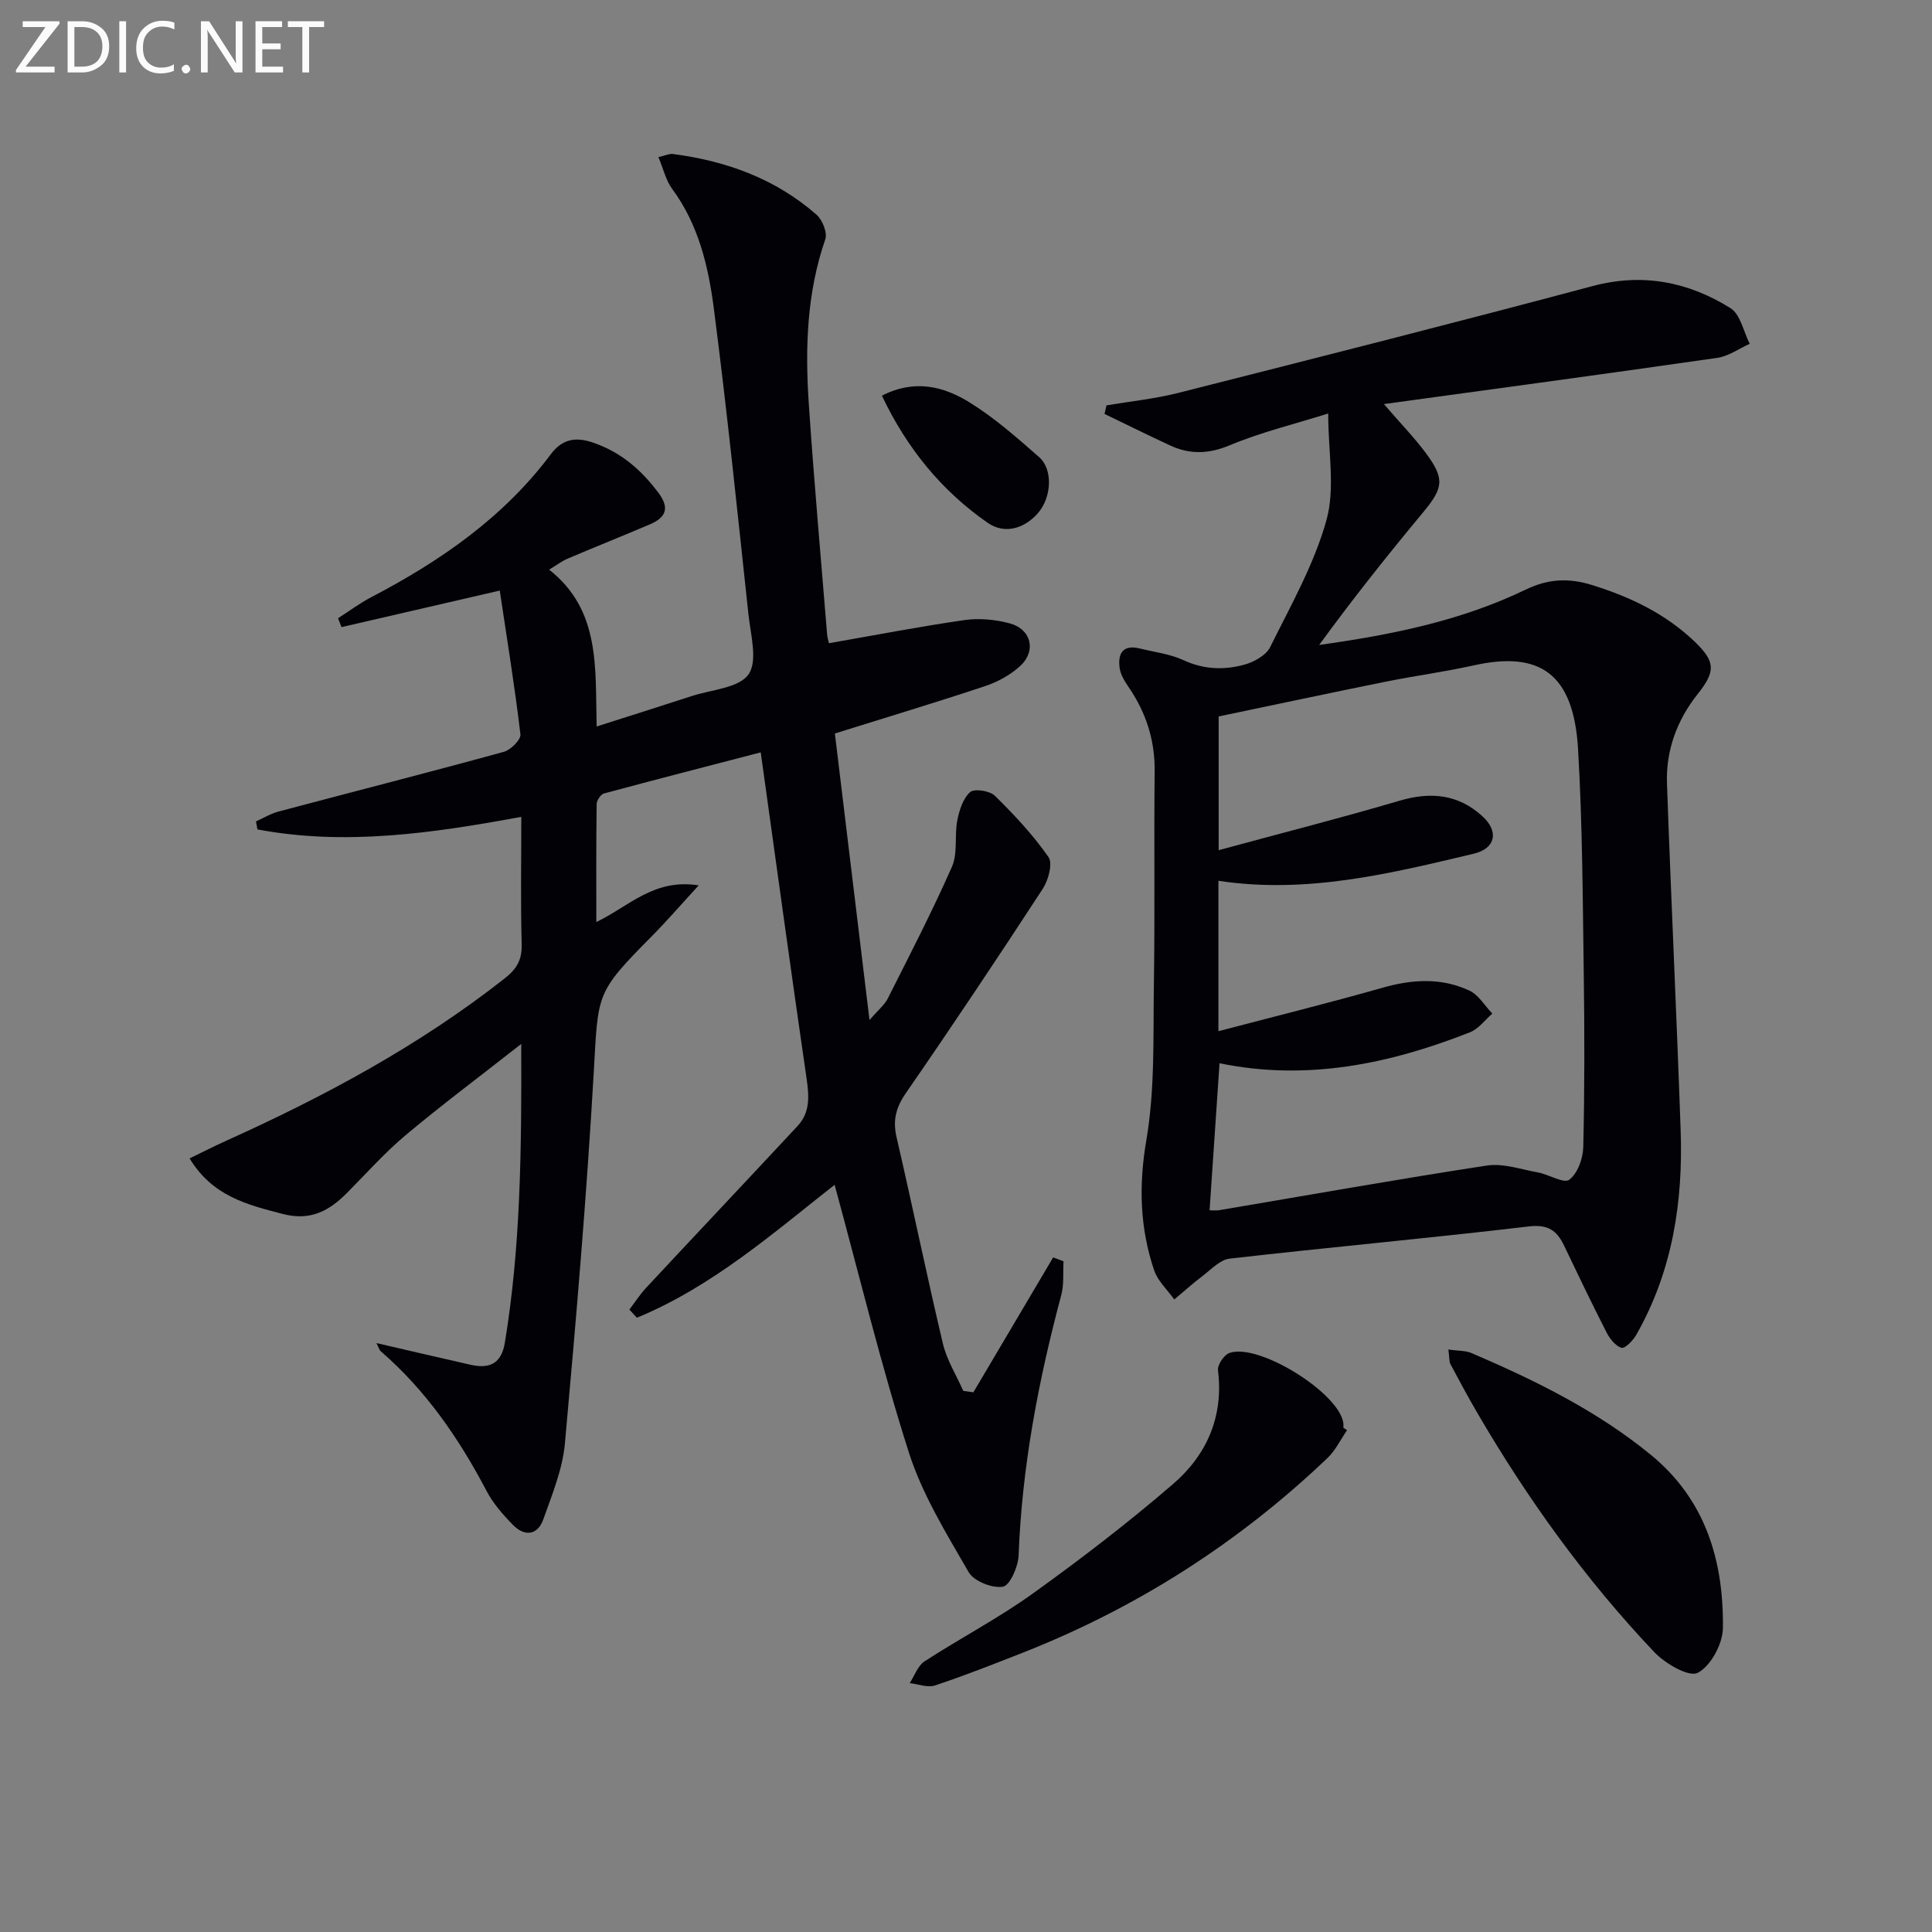 <svg enable-background="new 0 0 400 400" viewBox="0 0 400 400" xmlns="http://www.w3.org/2000/svg"><rect x="0" y="0" width="400" height="400" fill="#808080" stroke="none"/><path d="m201.53 288.26c5.51-9.31 11.02-18.62 16.52-27.93.71.27 1.43.54 2.14.81-.13 2.33.12 4.76-.46 6.96-4.73 17.7-8.15 35.59-8.84 53.96-.09 2.31-1.81 6.21-3.25 6.45-2.22.36-6.02-1.14-7.1-3.03-4.61-8-9.6-16.08-12.38-24.79-5.78-18.12-10.26-36.67-15.36-55.39-12.75 10.02-25.39 21.11-40.94 27.52-.52-.56-1.03-1.13-1.55-1.69 1.15-1.51 2.19-3.14 3.48-4.52 10.42-11.18 20.91-22.29 31.33-33.47 2.61-2.8 2.41-6.12 1.89-9.72-3.25-22.32-6.3-44.68-9.51-67.65-11.07 2.88-21.78 5.63-32.45 8.51-.68.18-1.51 1.43-1.52 2.19-.11 7.94-.07 15.88-.07 24.43 6.79-3.25 11.93-9.07 21.19-7.59-3.78 4.12-6.65 7.45-9.74 10.56-11.62 11.73-11.04 11.74-11.97 27.96-1.47 25.7-3.66 51.36-5.98 77-.48 5.34-2.65 10.59-4.47 15.72-1.18 3.33-3.86 3.63-6.27 1.18-2.08-2.12-4.12-4.45-5.48-7.04-5.7-10.86-12.54-20.81-21.88-28.9-.34-.29-.46-.84-.92-1.72 6.75 1.56 13.11 3.05 19.48 4.49 3.86.87 6.38-.17 7.1-4.55 3.29-19.91 3.47-39.96 3.4-61.88-8.75 6.87-16.53 12.68-23.97 18.92-4.32 3.63-8.11 7.9-12.1 11.92-3.71 3.73-7.56 5.87-13.34 4.36-7.35-1.92-14.49-3.65-19.26-11.5 2.75-1.32 5.17-2.56 7.65-3.68 20.39-9.19 39.97-19.72 57.63-33.61 2.47-1.94 3.57-3.85 3.48-7.05-.24-8.64-.08-17.29-.08-26.37-18.43 3.4-36.47 6.02-54.63 2.6-.1-.55-.2-1.1-.3-1.65 1.55-.7 3.05-1.62 4.67-2.05 15.54-4.13 31.13-8.1 46.64-12.36 1.43-.39 3.57-2.52 3.44-3.61-1.16-9.81-2.75-19.56-4.28-29.78-11.79 2.72-22.27 5.15-32.76 7.57-.24-.61-.48-1.23-.72-1.84 2.28-1.46 4.47-3.1 6.86-4.35 14.31-7.48 27.37-16.49 37.18-29.59 2.31-3.09 5.02-3.7 8.74-2.43 5.79 1.98 10 5.64 13.58 10.44 2.42 3.25 1.39 5.13-1.82 6.5-5.65 2.41-11.36 4.69-17.01 7.09-1.19.5-2.24 1.32-3.83 2.28 10.67 8.4 9.53 20.26 9.84 32.47 6.91-2.21 13.33-4.22 19.73-6.31 4.08-1.33 9.74-1.65 11.72-4.49 1.95-2.8.42-8.24-.03-12.48-2.27-21.13-4.44-42.27-7.17-63.35-1.13-8.69-3.18-17.32-8.62-24.68-1.3-1.76-1.81-4.12-2.84-6.57 1.46-.34 2.25-.74 2.97-.65 11.08 1.44 21.28 5.13 29.77 12.58 1.22 1.07 2.28 3.74 1.8 5.11-3.84 11.1-4.18 22.53-3.41 34.01 1.07 15.92 2.5 31.81 3.79 47.72.06.79.32 1.56.39 1.87 9.53-1.66 18.76-3.45 28.06-4.79 3.03-.43 6.35-.12 9.32.67 4.5 1.19 5.62 5.71 2.2 8.84-2.01 1.85-4.64 3.29-7.25 4.16-10.06 3.35-20.21 6.4-31.11 9.81 2.32 19.23 4.67 38.63 7.17 59.33 1.81-2.1 3.12-3.13 3.79-4.47 4.55-9.04 9.21-18.03 13.29-27.29 1.23-2.81.48-6.43 1.1-9.58.41-2.1 1.18-4.54 2.65-5.85.87-.77 4.06-.29 5.12.75 4.01 3.94 7.91 8.1 11.11 12.7.92 1.32-.03 4.79-1.19 6.57-9.26 14.2-18.67 28.3-28.31 42.25-2.09 3.02-2.78 5.66-1.95 9.21 3.29 14.22 6.23 28.52 9.59 42.72.81 3.4 2.78 6.51 4.21 9.76.7.09 1.4.19 2.1.3z" fill="#010106"/><path d="m274.99 85.61c-7.16 2.25-13.97 3.89-20.34 6.56-4.39 1.84-8.28 1.96-12.38.06-4.56-2.11-9.06-4.35-13.59-6.53.14-.59.27-1.18.41-1.77 4.95-.84 9.99-1.35 14.85-2.58 28.61-7.25 57.23-14.5 85.74-22.11 10.41-2.78 19.83-.9 28.59 4.55 2.06 1.28 2.7 4.87 3.99 7.39-2.23 1-4.38 2.58-6.71 2.91-22.65 3.26-45.33 6.32-69.03 9.57 3.47 4.03 6.32 6.95 8.73 10.2 3.93 5.31 3.56 7.19-.61 12.21-7.4 8.91-14.62 17.98-21.52 27.46 14.9-2.08 29.33-4.98 42.72-11.44 4.67-2.25 8.88-2.5 13.86-.94 7.93 2.48 15.15 5.94 21.17 11.7 4.36 4.18 4.31 6.19.62 10.84-4.27 5.37-6.6 11.64-6.36 18.51.84 23.94 2 47.87 2.83 71.81.52 14.85-1.7 29.21-9.19 42.35-.67 1.18-2.35 2.9-3.05 2.69-1.26-.38-2.43-1.88-3.1-3.19-3.03-5.92-5.9-11.92-8.77-17.92-1.5-3.15-3.31-4.5-7.34-4.02-20.61 2.44-41.29 4.31-61.91 6.66-2.01.23-3.87 2.27-5.67 3.64-2.01 1.51-3.88 3.21-5.81 4.82-1.43-2.01-3.43-3.83-4.18-6.07-2.95-8.78-3.2-17.54-1.6-26.92 1.81-10.57 1.39-21.55 1.56-32.36.23-14.66 0-29.33.16-44 .07-6.42-1.76-12.09-5.32-17.33-.82-1.21-1.7-2.57-1.91-3.95-.45-2.98.53-5.03 4.14-4.15 3.06.75 6.29 1.14 9.1 2.44 4.17 1.93 8.37 2.05 12.53.92 2.01-.54 4.52-1.93 5.37-3.64 4.27-8.61 9.12-17.17 11.67-26.33 1.82-6.59.35-14.08.35-22.04zm-24.56 164.97c.94 0 1.44.07 1.92-.01 18.48-3.12 36.93-6.42 55.45-9.25 3.39-.52 7.09.78 10.61 1.42 2.27.42 5.35 2.36 6.49 1.51 1.73-1.29 2.85-4.4 2.9-6.77.28-11.99.27-23.99.1-35.98-.22-15.47-.27-30.97-1.18-46.4-.92-15.74-7.98-20.37-21.6-17.34-5.99 1.33-12.09 2.14-18.1 3.35-11.64 2.35-23.25 4.83-34.71 7.22v27.69c12.89-3.5 25.24-6.64 37.45-10.24 6.46-1.91 12.17-1.35 17.16 3.22 3.46 3.16 2.73 6.67-1.8 7.75-17.28 4.11-34.57 8.38-52.86 5.61v31.14c11.62-3.05 22.87-5.84 34.02-9.01 6.16-1.75 12.17-2.11 17.97.62 1.9.9 3.17 3.13 4.72 4.75-1.53 1.31-2.85 3.16-4.62 3.86-16.72 6.59-33.88 10.13-51.86 6.41-.69 10.24-1.36 20.13-2.06 30.45z" fill="#010106"/><path d="m299.87 279.41c2.03.29 3.55.19 4.8.73 13.15 5.64 25.95 11.92 37.11 21.06 11.36 9.3 15.1 21.97 14.93 35.89-.04 3.26-2.52 7.86-5.22 9.25-1.83.95-6.74-1.92-8.99-4.29-14.23-15.01-26.26-31.72-36.67-49.58-1.92-3.3-3.73-6.66-5.53-10.04-.28-.54-.19-1.27-.43-3.02z" fill="#010106"/><path d="m278.89 296.11c-1.34 1.94-2.38 4.17-4.05 5.76-18.39 17.53-39.42 30.99-63.08 40.3-6.03 2.37-12.06 4.75-18.2 6.79-1.51.5-3.46-.29-5.21-.49 1-1.53 1.66-3.59 3.06-4.5 7.39-4.8 15.26-8.9 22.4-14.03 9.98-7.16 19.75-14.67 29.05-22.68 6.96-5.99 10.51-13.94 9.31-23.56-.14-1.12 1.25-3.18 2.36-3.58 6.04-2.14 22.68 8.24 23.59 14.48.05.33.01.67.01 1 .27.17.52.34.76.51z" fill="#010106"/><path d="m182.59 81.92c6.86-3.51 12.86-1.87 18.14 1.39 5.17 3.19 9.82 7.31 14.42 11.34 2.9 2.54 2.6 8.44-.36 11.71-2.88 3.19-6.9 4.25-10.32 1.87-9.54-6.64-16.71-15.42-21.88-26.31z" fill="#010106"/><g fill="#fafbfa"><path d="m12.4 4.8-7.1 9h6v1.2h-8v-.5l6.1-8.9h-4.7v-1.2h7.6v.4z"/><path d="m14 14v-9.6h3c1.6 0 2.9.5 4 1.4s1.6 2.2 1.6 3.8-.5 3-1.6 3.9-2.4 1.5-4 1.5h-3zm1.4-8.4v8.2h1.6c1.3 0 2.4-.4 3.1-1.1s1.1-1.8 1.1-3.1-.4-2.3-1.2-3-1.8-1-3.1-1z"/><path d="m26.1 4.4v10.6h-1.4v-10.6z"/><path d="m36.1 14.6c-.8.4-1.8.6-2.9.6-1.5 0-2.7-.5-3.6-1.4s-1.4-2.2-1.4-3.8c0-1.7.5-3.1 1.5-4.1s2.3-1.6 3.9-1.6c1 0 1.8.1 2.5.4v1.4c-.8-.4-1.6-.6-2.5-.6-1.2 0-2.1.4-2.9 1.2s-1.1 1.8-1.1 3.2c0 1.3.3 2.3 1 3s1.6 1.1 2.7 1.1c1 0 2-.2 2.7-.7v1.3z"/><path d="m37.6 14.3c0-.2.1-.5.3-.6s.4-.3.6-.3c.3 0 .5.1.6.3s.3.4.3.6-.1.4-.3.6-.4.3-.6.3c-.3 0-.5-.1-.6-.3s-.3-.4-.3-.6z"/><path d="m50.2 15h-1.6l-5.3-8.2c-.2-.2-.3-.5-.4-.7 0 .2.1.7.1 1.5v7.4h-1.4v-10.6h1.7l5.2 8.1c.2.4.4.6.4.7 0-.3-.1-.8-.1-1.5v-7.3h1.4z"/><path d="m58.6 15h-5.7v-10.6h5.5v1.2h-4.1v3.4h3.8v1.2h-3.8v3.6h4.3z"/><path d="m67.1 5.6h-3.1v9.4h-1.4v-9.4h-3v-1.2h7.5z"/></g></svg>
